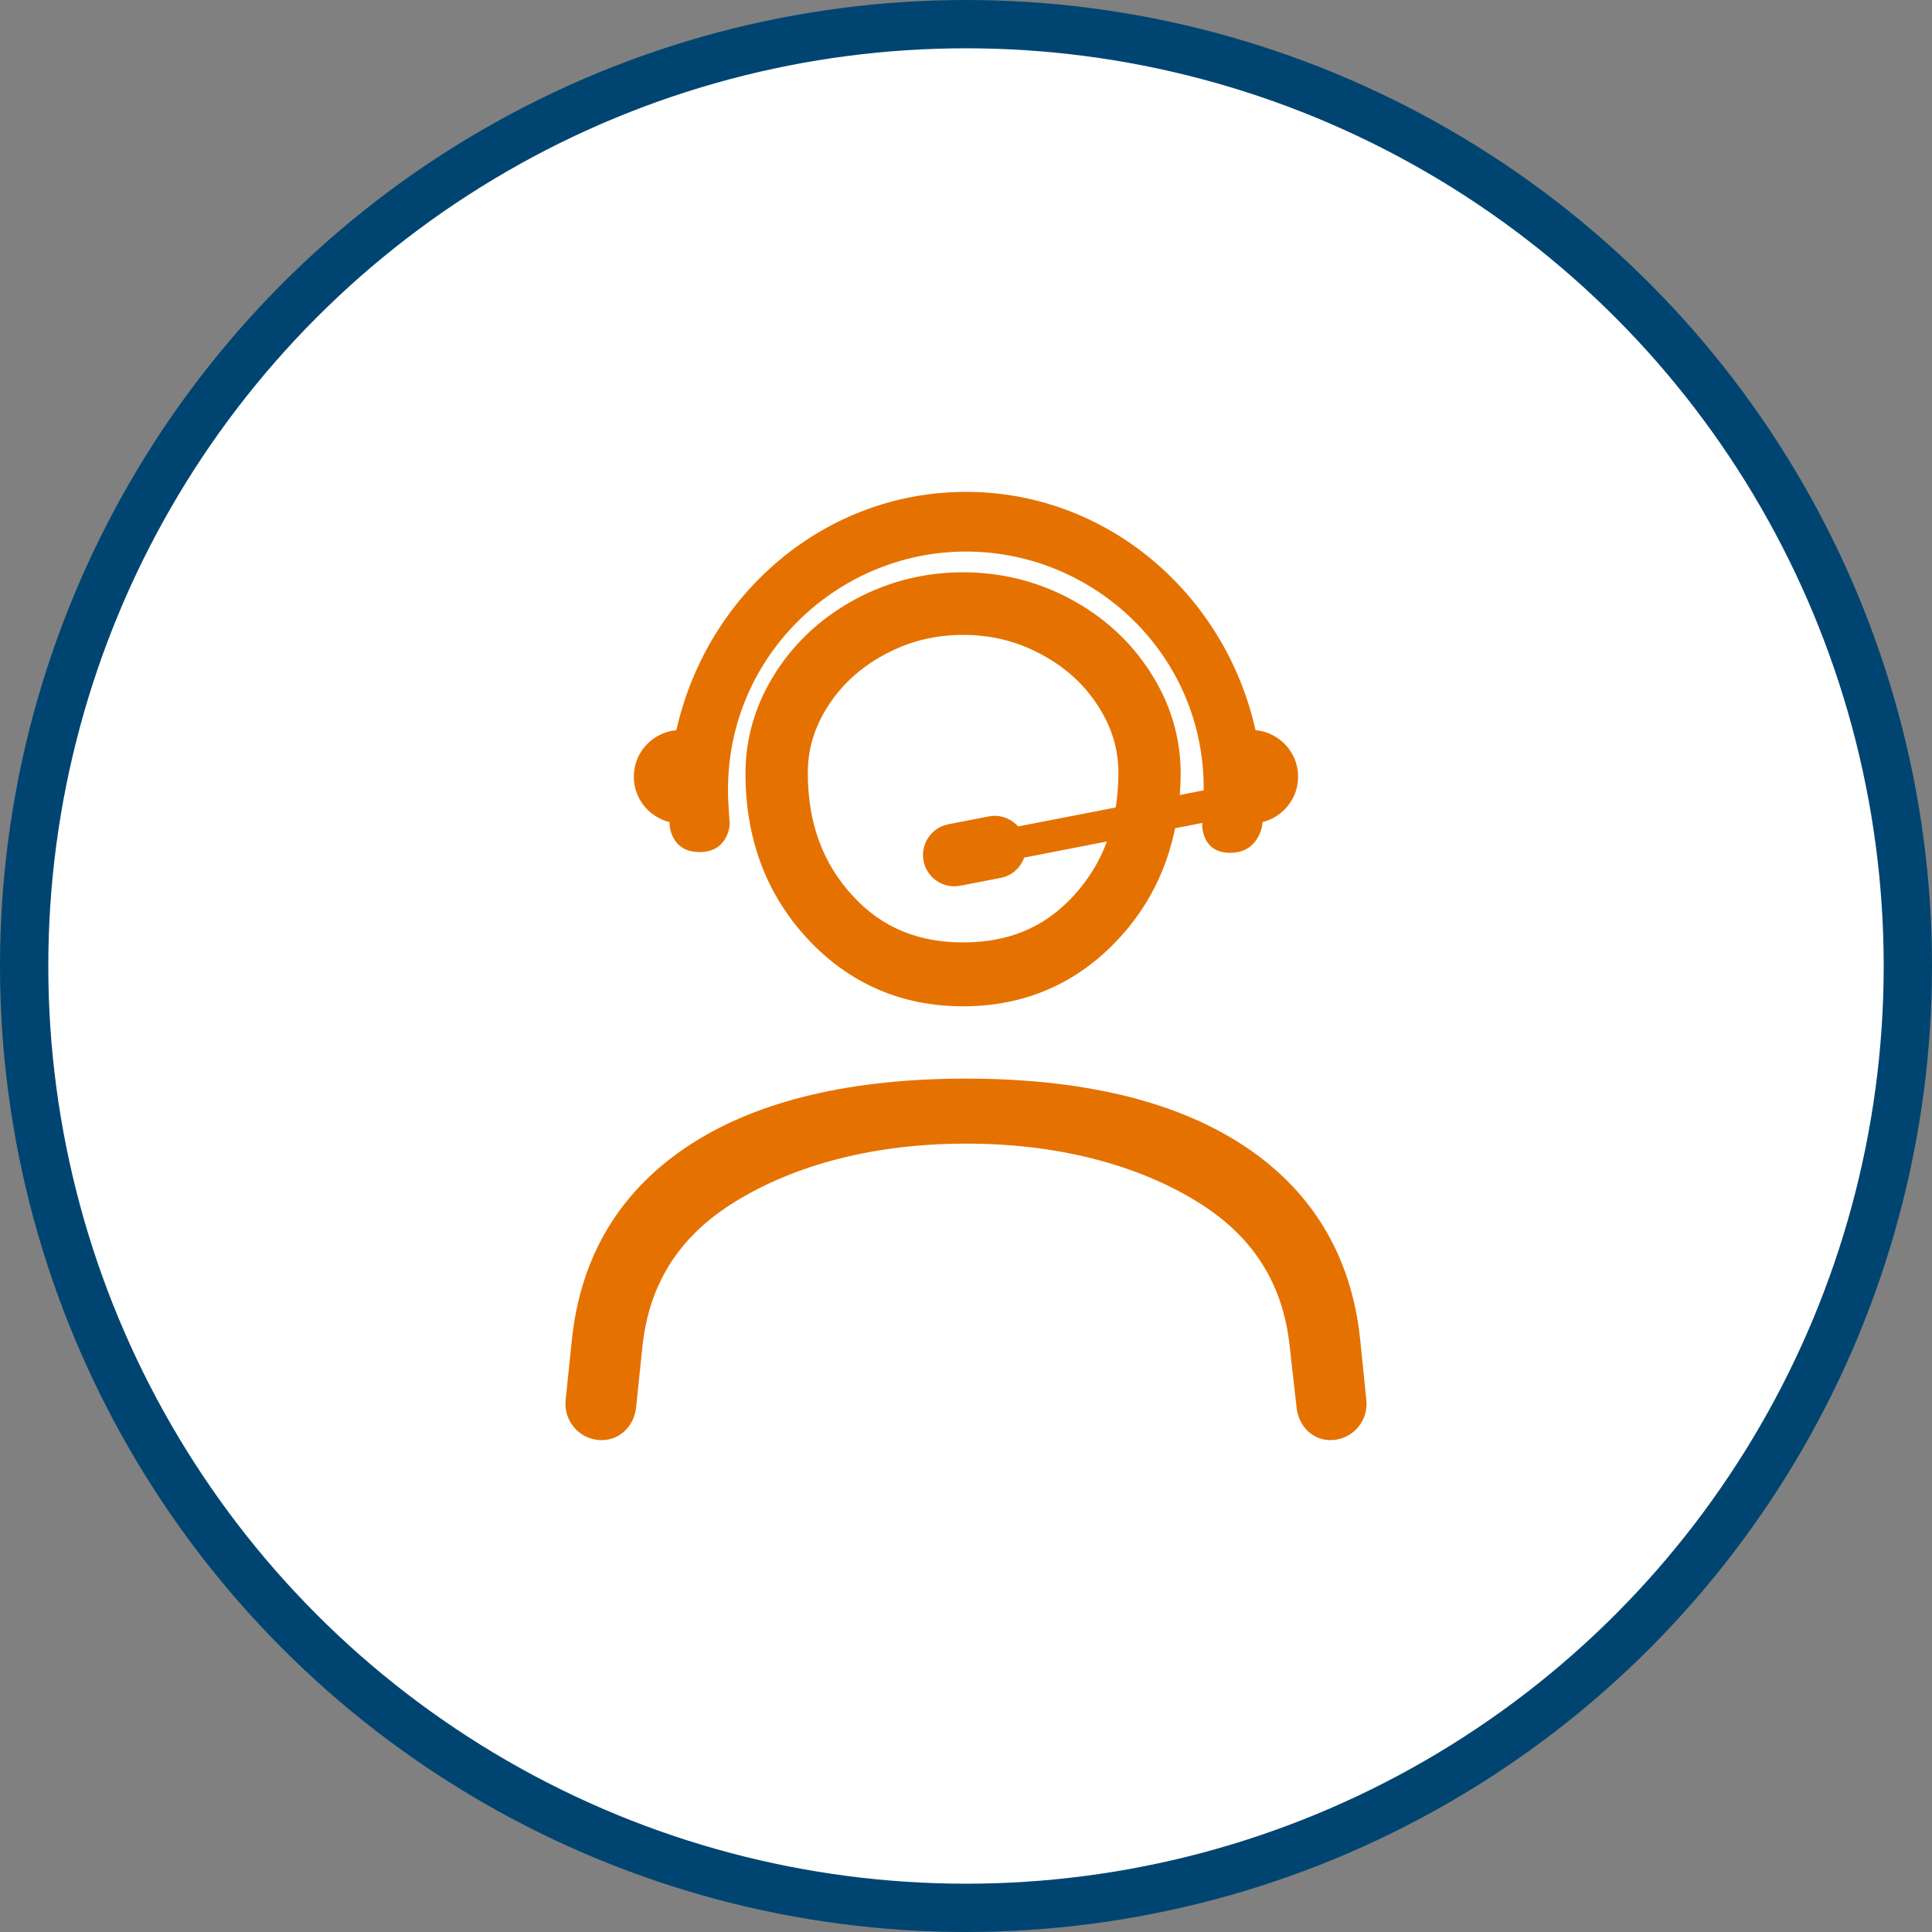 <svg width="80" height="80" viewBox="0 0 80 80" fill="none" xmlns="http://www.w3.org/2000/svg">
<rect x="0" y="0" width="80" height="80" fill="#808080" stroke="none"/>
<circle cx="40" cy="40" r="39" fill="white" stroke="#004571" stroke-width="2"/>
<path d="M27.722 34.041C27.724 34.066 27.723 34.093 27.725 34.118C27.725 34.118 27.745 35.283 28.964 35.283C30.183 35.283 30.217 34.118 30.217 34.118C30.186 33.766 30.166 33.41 30.152 33.048C29.948 27.351 34.562 22.839 39.999 22.839C45.335 22.839 49.892 27.152 49.842 32.727L48.853 32.919C48.874 32.629 48.889 32.335 48.889 32.034C48.889 30.54 48.467 29.123 47.627 27.825C46.811 26.556 45.697 25.538 44.319 24.801C42.946 24.068 41.455 23.697 39.88 23.697C38.305 23.697 36.812 24.068 35.441 24.801C34.062 25.538 32.949 26.556 32.13 27.825C31.293 29.123 30.869 30.538 30.869 32.034C30.869 34.727 31.728 37.022 33.421 38.855C35.147 40.721 37.319 41.669 39.88 41.669C42.441 41.669 44.613 40.721 46.337 38.855C47.535 37.559 48.305 36.029 48.659 34.295L49.784 34.077C49.782 34.09 49.782 34.104 49.782 34.118C49.782 34.118 49.719 35.313 50.938 35.313C52.157 35.313 52.275 34.118 52.275 34.118C52.277 34.093 52.276 34.066 52.278 34.041C53.123 33.83 53.752 33.072 53.752 32.16C53.752 31.149 52.977 30.327 51.989 30.234C50.722 24.581 45.837 20.367 39.998 20.367C34.16 20.367 29.275 24.581 28.008 30.234C27.021 30.327 26.245 31.148 26.245 32.16C26.245 33.072 26.874 33.831 27.72 34.041L27.722 34.041ZM44.432 37.117C43.201 38.448 41.696 39.023 39.881 39.023C38.066 39.023 36.554 38.441 35.337 37.124L35.328 37.117C34.065 35.75 33.45 34.077 33.45 32C33.45 31.012 33.724 30.108 34.286 29.235C34.871 28.33 35.645 27.629 36.647 27.093C37.657 26.551 38.716 26.29 39.88 26.29C41.044 26.29 42.105 26.551 43.113 27.093C44.114 27.63 44.888 28.33 45.47 29.236C46.035 30.109 46.31 31.014 46.31 32.001C46.31 32.502 46.272 32.98 46.2 33.436L42.158 34.221C41.864 33.891 41.411 33.715 40.946 33.805L39.27 34.131C38.565 34.269 38.107 34.95 38.243 35.651C38.38 36.354 39.06 36.812 39.762 36.676L41.44 36.35C41.907 36.26 42.261 35.928 42.41 35.511L45.836 34.844C45.524 35.685 45.058 36.439 44.432 37.117ZM55.24 59.624C54.419 59.709 53.772 59.096 53.688 58.278L53.407 55.782C53.139 53.173 51.898 51.242 49.736 49.863C47.443 48.399 44.168 47.355 39.999 47.355C35.831 47.355 32.558 48.403 30.267 49.868C28.104 51.256 26.864 53.182 26.598 55.794L26.339 58.278C26.259 59.046 25.671 59.633 24.912 59.633C24.863 59.633 24.811 59.631 24.757 59.624C23.936 59.541 23.34 58.806 23.421 57.984L23.677 55.505C24.038 51.977 25.711 49.233 28.652 47.349C31.433 45.568 35.252 44.663 39.999 44.663C44.747 44.663 48.564 45.564 51.344 47.338C54.287 49.216 55.962 51.959 56.324 55.486L56.578 57.985C56.661 58.81 56.063 59.542 55.239 59.625L55.24 59.624Z" fill="#E57200"/>
</svg>
